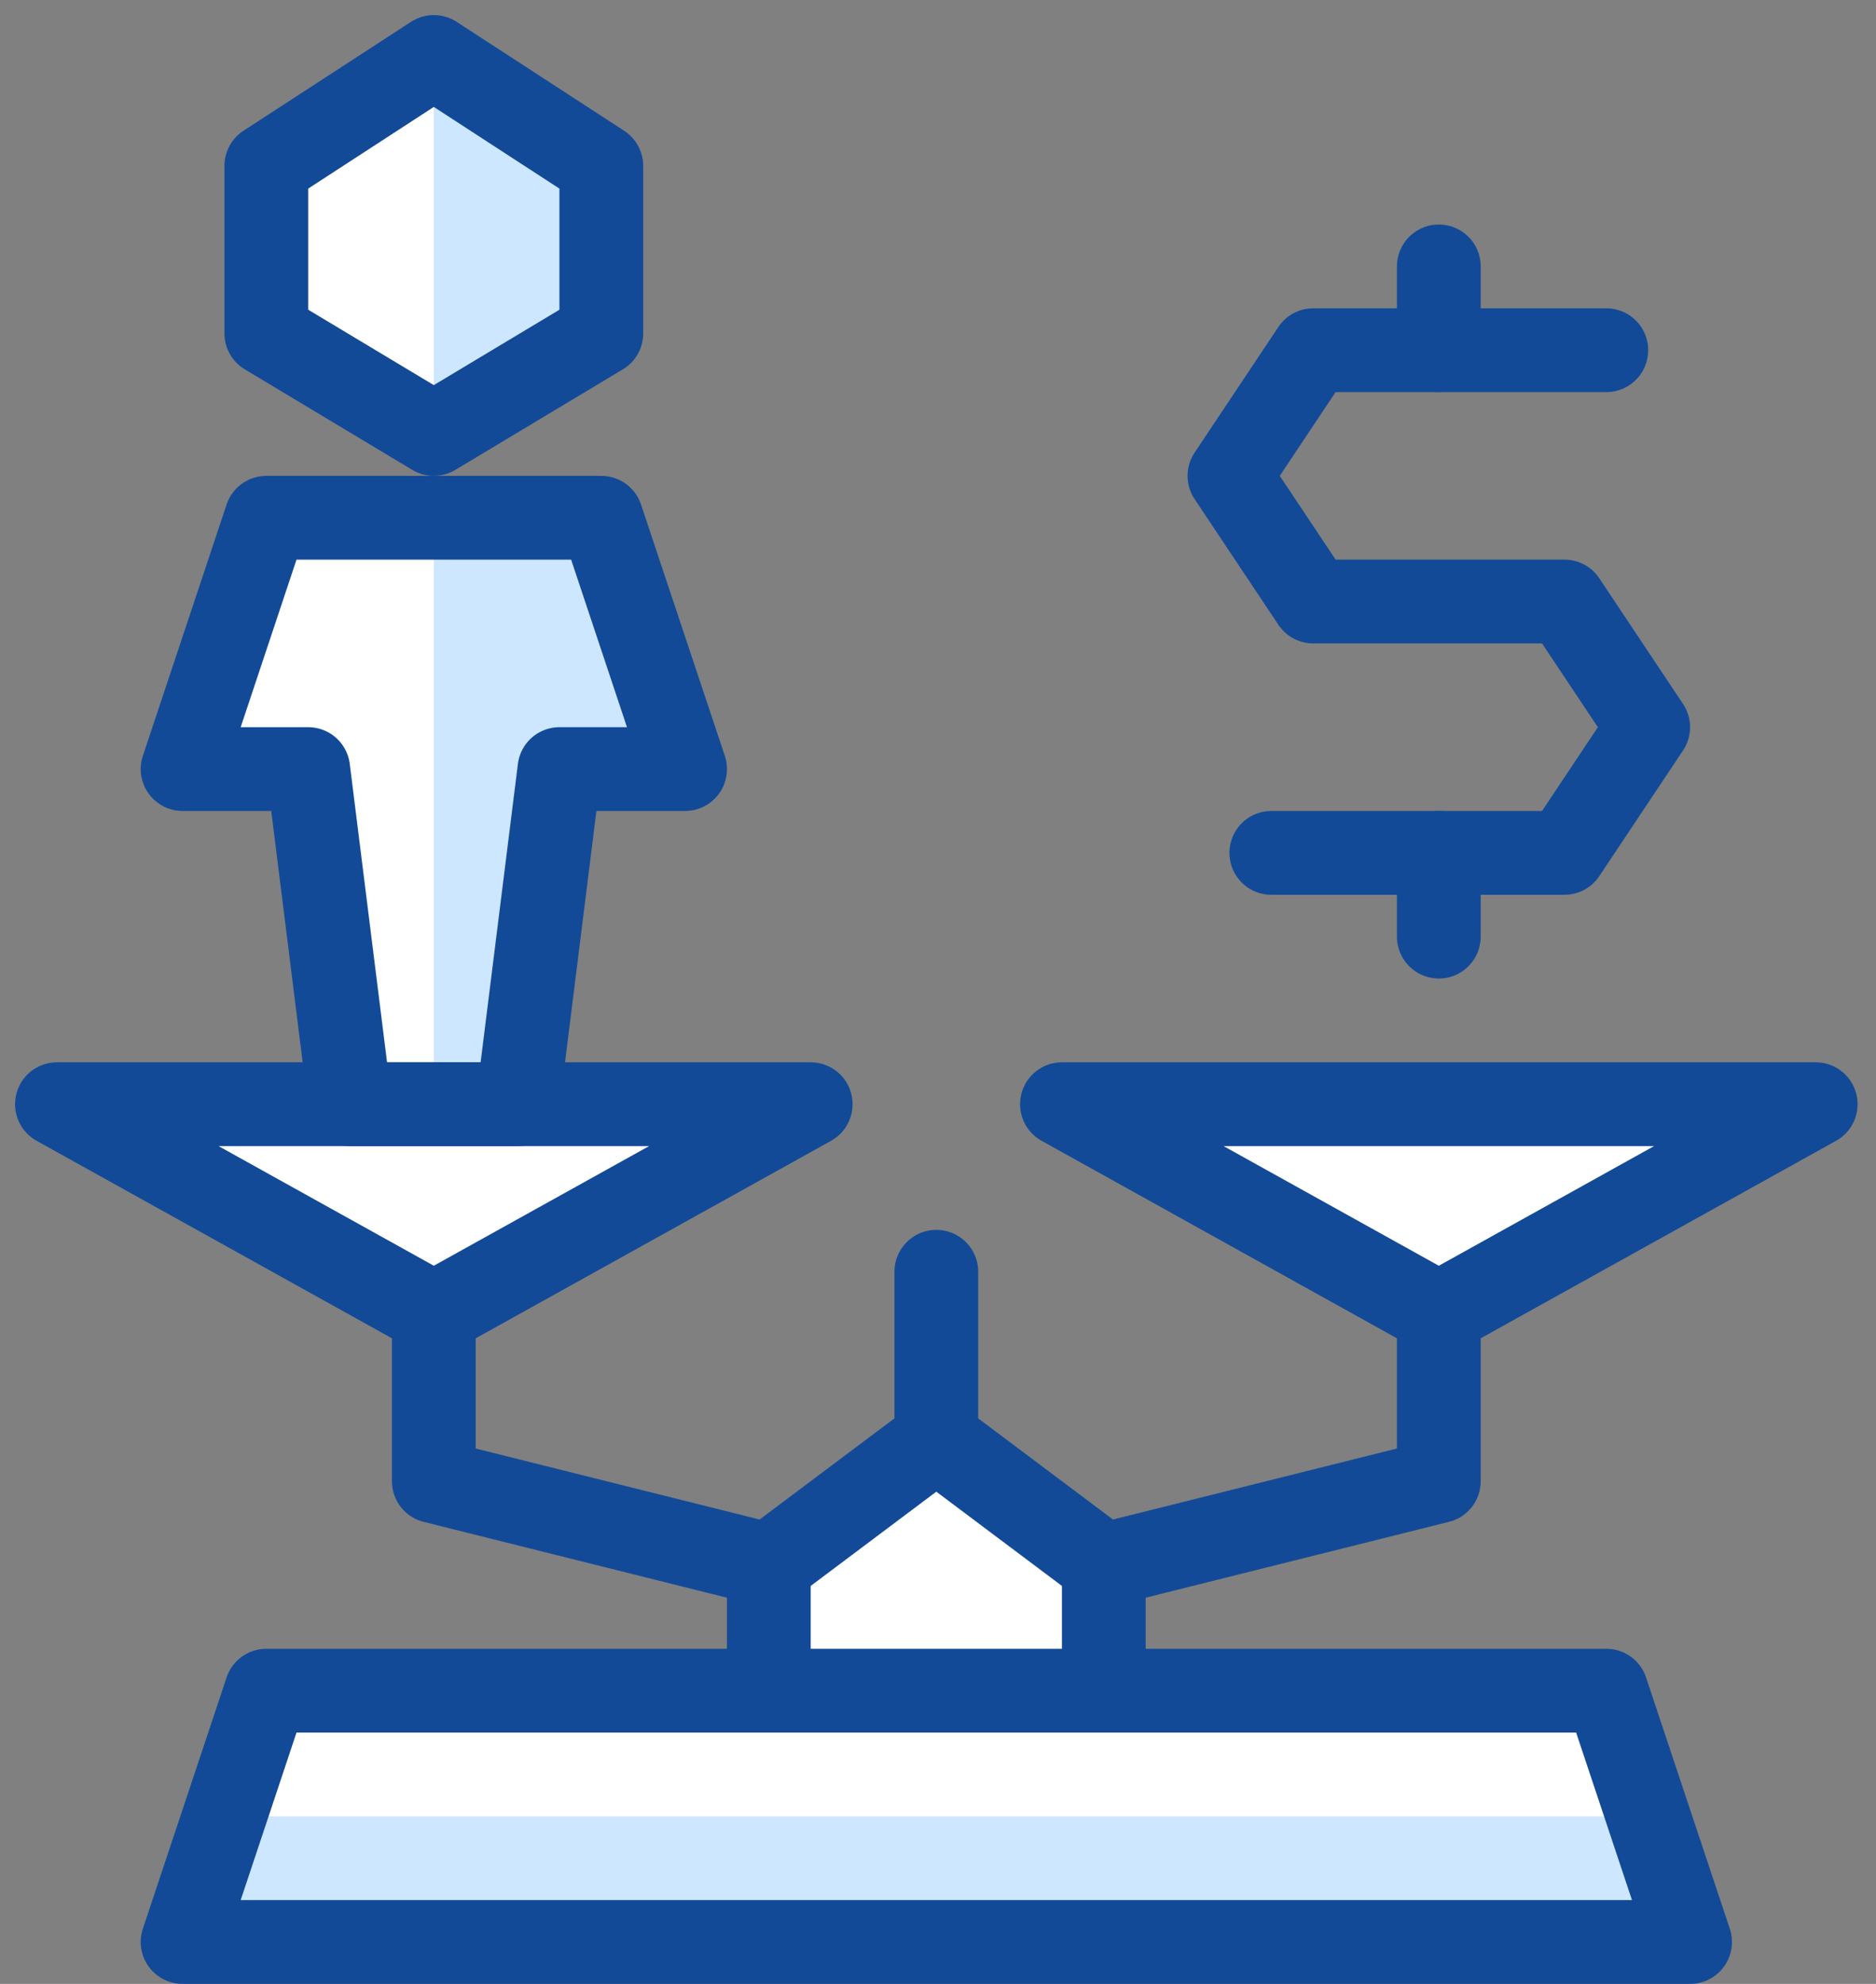 <?xml version="1.0" encoding="UTF-8"?>
<svg width="70px" height="74px" viewBox="0 0 70 74" version="1.1" xmlns="http://www.w3.org/2000/svg" xmlns:xlink="http://www.w3.org/1999/xlink">
    <rect x="0" y="0" width="70" height="74" fill="#808080" stroke="none"/>
    <!-- Generator: Sketch 52.5 (67469) - http://www.bohemiancoding.com/sketch -->
    <title>decisionMaking</title>
    <desc>Created with Sketch.</desc>
    <g id="Page-1" stroke="none" stroke-width="1" fill="none" fill-rule="evenodd">
        <g id="Palantir-advisory-home-Copy-3" transform="translate(-687, -682)">
            <g id="decisionMaking" transform="translate(686, 681)">
                <g id="Duotone" transform="translate(3.125, 3.125)">
                    <polygon id="Path" fill="#FFFFFF" points="20.312 10.312 14.062 14.062 7.812 10.312 7.812 4.062 14.062 0 20.312 4.062"></polygon>
                    <polygon id="Path" fill="#FFFFFF" points="17.188 39.062 18.75 26.562 23.438 26.562 20.312 17.188 7.812 17.188 4.688 26.562 9.375 26.562 10.938 39.062 0 39.062 14.062 46.875 28.125 39.062"></polygon>
                    <polygon id="Path" fill="#FFFFFF" points="51.562 46.875 37.5 39.062 65.625 39.062"></polygon>
                    <polygon id="Path" fill="#FFFFFF" points="57.812 60.938 39.062 60.938 39.062 56.25 32.812 51.562 26.562 56.25 26.562 60.938 7.812 60.938 4.688 70.312 60.938 70.312"></polygon>
                    <polygon id="Path" fill="#CCE7FF" points="14.062 39.062 17.188 39.062 18.75 26.562 23.438 26.562 20.312 17.188 14.062 17.188"></polygon>
                    <polygon id="Path" fill="#CCE7FF" points="6.25 65.625 4.688 70.312 60.938 70.312 59.375 65.625"></polygon>
                    <polygon id="Path" fill="#CCE7FF" points="14.062 0 20.312 3.75 20.312 10 14.062 14.062"></polygon>
                    <g id="Group" stroke="#124A97" stroke-linecap="round" stroke-linejoin="round" stroke-width="3.125">
                        <g transform="translate(43.75, 6.25)" id="Path">
                            <polyline points="14.062 4.688 3.125 4.688 0 9.375 3.125 14.062 12.5 14.062 15.625 18.75 12.5 23.438 1.562 23.438"></polyline>
                            <path d="M7.812,4.688 L7.812,1.562"></path>
                            <path d="M7.812,26.562 L7.812,23.438"></path>
                        </g>
                        <polygon id="Path" points="60.938 70.312 4.688 70.312 7.812 60.938 57.812 60.938"></polygon>
                        <polygon id="Path" points="14.062 46.875 0 39.062 28.125 39.062"></polygon>
                        <polygon id="Path" points="51.562 46.875 37.5 39.062 65.625 39.062"></polygon>
                        <polygon id="Path" points="20.312 17.188 7.812 17.188 4.688 26.562 9.375 26.562 10.938 39.062 17.188 39.062 18.75 26.562 23.438 26.562"></polygon>
                        <polyline id="Path" points="14.062 46.875 14.062 53.125 26.562 56.25"></polyline>
                        <polyline id="Path" points="51.562 46.875 51.562 53.125 39.062 56.25"></polyline>
                        <polyline id="Path" points="26.562 60.938 26.562 56.25 32.812 51.562 39.062 56.25 39.062 60.938"></polyline>
                        <path d="M32.812,51.562 L32.812,45.312" id="Path"></path>
                        <polygon id="Path" points="20.312 10.312 14.062 14.062 7.812 10.312 7.812 4.062 14.062 0 20.312 4.062"></polygon>
                    </g>
                </g>
                <g id="Frames-24px">
                    <rect id="Rectangle" x="0" y="0" width="75" height="75"></rect>
                </g>
            </g>
        </g>
    </g>
</svg>